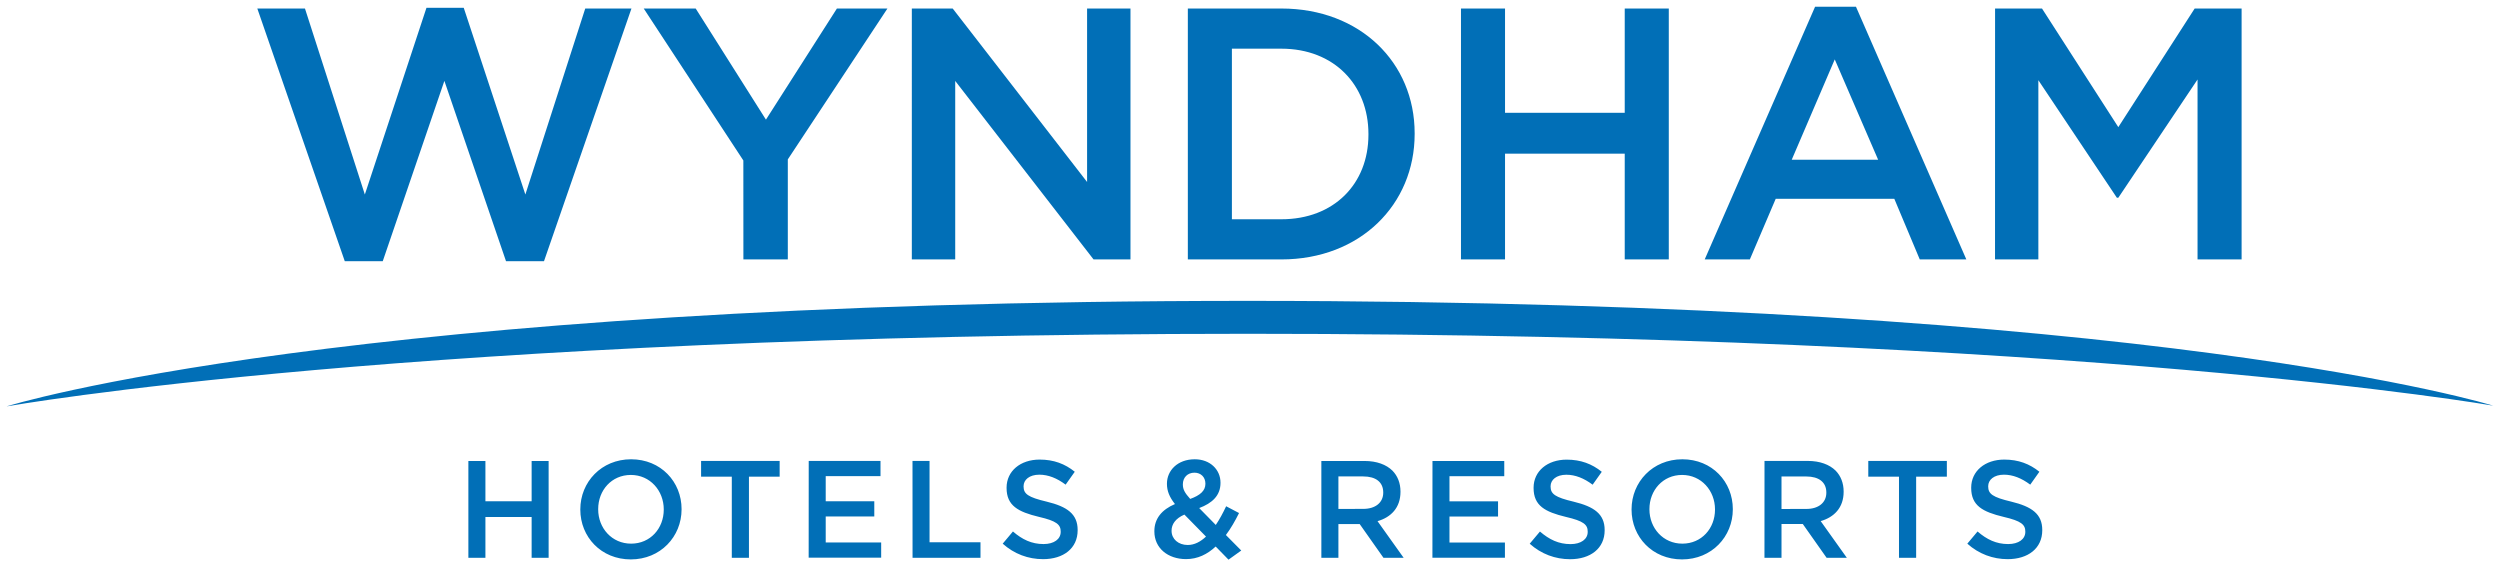 <svg id="svg5572" version="1.1" viewBox="0 0 48.683 11.034" height="41.702" width="184" xmlns="http://www.w3.org/2000/svg">
  <defs id="defs5566"></defs>
  
  <g transform="translate(-121.689,-201.393)" id="layer1">
    <path style="fill:#016fb7;fill-opacity:1;fill-rule:evenodd;stroke-width:0.265" d="m 121.822,209.305 c 0,0 6.579,-2.053 24.162,-2.053 17.711,0 24.257,2.041 24.257,2.041 0,0 -8.009,-1.4 -24.257,-1.4 -16.248,0 -24.162,1.413 -24.162,1.413 z m 10.219,1.065 h 0.331 v 1.886 h -0.331 v -0.795 h -0.9 v 0.795 h -0.332 v -1.886 h 0.332 v 0.784 h 0.9 z m 2.573,0.948 v -0.005 c 0,-0.366 -0.267,-0.671 -0.641,-0.671 -0.375,0 -0.636,0.299 -0.636,0.665 v 0.005 c 0,0.366 0.267,0.668 0.641,0.668 0.374,0 0.636,-0.296 0.636,-0.663 m -1.625,0 v -0.005 c 0,-0.531 0.41,-0.975 0.989,-0.975 0.579,0 0.983,0.439 0.983,0.97 v 0.005 c 0,0.531 -0.41,0.975 -0.989,0.975 -0.579,0 -0.983,-0.439 -0.983,-0.97 z m 2.95,-0.641 h -0.598 v -0.307 h 1.53 v 0.307 h -0.598 v 1.579 h -0.334 z m 1.498,-0.307 h 1.398 v 0.296 h -1.067 v 0.49 h 0.946 v 0.296 h -0.946 v 0.506 h 1.08 v 0.296 h -1.412 z m 2.021,0 h 0.332 v 1.584 h 0.992 v 0.302 h -1.323 z m 1.757,1.611 0.199,-0.237 c 0.18,0.156 0.364,0.245 0.596,0.245 0.205,0 0.334,-0.097 0.334,-0.237 v -0.005 c 0,-0.135 -0.075,-0.207 -0.426,-0.288 -0.401,-0.097 -0.628,-0.216 -0.628,-0.563 v -0.005 c 0,-0.323 0.269,-0.547 0.644,-0.547 0.275,0 0.493,0.083 0.684,0.237 l -0.178,0.251 c -0.17,-0.127 -0.339,-0.194 -0.512,-0.194 -0.194,0 -0.307,0.1 -0.307,0.224 v 0.005 c 0,0.145 0.086,0.21 0.45,0.296 0.399,0.097 0.603,0.24 0.603,0.552 v 0.005 c 0,0.353 -0.277,0.563 -0.673,0.563 -0.289,0 -0.561,-0.1 -0.787,-0.302 z m 3.947,-1.164 v -0.005 c 0,-0.127 -0.089,-0.213 -0.213,-0.213 -0.135,0 -0.226,0.094 -0.226,0.226 v 0.005 c 0,0.094 0.038,0.164 0.143,0.28 0.194,-0.07 0.296,-0.159 0.296,-0.294 z m 0.011,1.026 -0.42,-0.428 c -0.175,0.075 -0.25,0.191 -0.25,0.312 v 0.005 c 0,0.159 0.132,0.275 0.315,0.275 0.129,0 0.248,-0.062 0.356,-0.164 z m 0.189,0.194 c -0.162,0.151 -0.35,0.245 -0.577,0.245 -0.353,0 -0.617,-0.213 -0.617,-0.539 v -0.005 c 0,-0.243 0.143,-0.418 0.401,-0.528 -0.108,-0.137 -0.156,-0.256 -0.156,-0.393 v -0.005 c 0,-0.253 0.205,-0.474 0.542,-0.474 0.299,0 0.501,0.202 0.501,0.455 v 0.005 c 0,0.248 -0.164,0.396 -0.415,0.49 l 0.323,0.329 c 0.073,-0.108 0.14,-0.232 0.202,-0.364 l 0.251,0.132 c -0.075,0.151 -0.159,0.299 -0.256,0.428 l 0.299,0.302 -0.248,0.178 z m 2.875,-0.733 c 0.237,0 0.388,-0.124 0.388,-0.315 v -0.005 c 0,-0.202 -0.145,-0.312 -0.391,-0.312 h -0.482 v 0.633 z M 147.42,210.37 h 0.841 c 0.237,0 0.423,0.07 0.544,0.189 0.1,0.102 0.156,0.242 0.156,0.407 v 0.005 c 0,0.31 -0.186,0.496 -0.447,0.571 l 0.509,0.714 h -0.393 l -0.463,-0.657 h -0.415 v 0.657 h -0.332 z m 2.164,2e-5 h 1.398 v 0.296 h -1.067 v 0.49 h 0.946 v 0.296 h -0.946 v 0.506 h 1.08 v 0.296 h -1.412 z m 1.894,1.611 0.199,-0.237 c 0.181,0.156 0.364,0.245 0.596,0.245 0.205,0 0.334,-0.097 0.334,-0.237 v -0.005 c 0,-0.135 -0.075,-0.207 -0.426,-0.288 -0.402,-0.097 -0.628,-0.216 -0.628,-0.563 v -0.005 c 0,-0.323 0.269,-0.547 0.644,-0.547 0.275,0 0.493,0.083 0.684,0.237 l -0.178,0.251 c -0.17,-0.127 -0.339,-0.194 -0.512,-0.194 -0.194,0 -0.307,0.1 -0.307,0.224 v 0.005 c 0,0.145 0.086,0.21 0.45,0.296 0.399,0.097 0.603,0.24 0.603,0.552 v 0.005 c 0,0.353 -0.277,0.563 -0.673,0.563 -0.288,0 -0.561,-0.1 -0.787,-0.302 z m 3.608,-0.663 v -0.005 c 0,-0.366 -0.267,-0.671 -0.641,-0.671 -0.374,0 -0.636,0.299 -0.636,0.665 v 0.005 c 0,0.366 0.267,0.668 0.641,0.668 0.374,0 0.636,-0.296 0.636,-0.663 m -1.625,0 v -0.005 c 0,-0.531 0.41,-0.975 0.989,-0.975 0.579,0 0.983,0.439 0.983,0.97 v 0.005 c 0,0.531 -0.41,0.975 -0.989,0.975 -0.579,0 -0.983,-0.439 -0.983,-0.97 m 3.405,-0.013 c 0.237,0 0.388,-0.124 0.388,-0.315 v -0.005 c 0,-0.202 -0.146,-0.312 -0.391,-0.312 h -0.482 v 0.633 z m -0.816,-0.935 h 0.841 c 0.237,0 0.423,0.07 0.544,0.189 0.1,0.102 0.156,0.242 0.156,0.407 v 0.005 c 0,0.31 -0.186,0.496 -0.447,0.571 l 0.509,0.714 h -0.394 l -0.463,-0.657 h -0.415 v 0.657 h -0.332 z m 2.619,0.307 h -0.598 v -0.307 h 1.53 v 0.307 h -0.598 v 1.579 h -0.334 z m 1.331,1.304 0.199,-0.237 c 0.18,0.156 0.364,0.245 0.596,0.245 0.205,0 0.334,-0.097 0.334,-0.237 v -0.005 c 0,-0.135 -0.075,-0.207 -0.426,-0.288 -0.402,-0.097 -0.628,-0.216 -0.628,-0.563 v -0.005 c 0,-0.323 0.269,-0.547 0.644,-0.547 0.275,0 0.493,0.083 0.684,0.237 l -0.178,0.251 c -0.17,-0.127 -0.339,-0.194 -0.512,-0.194 -0.194,0 -0.307,0.1 -0.307,0.224 v 0.005 c 0,0.145 0.086,0.21 0.45,0.296 0.399,0.097 0.603,0.24 0.603,0.552 v 0.005 c 0,0.353 -0.277,0.563 -0.673,0.563 -0.288,0 -0.561,-0.1 -0.787,-0.302 z m -33.301,-10.421 h 0.928 l 1.166,3.622 1.2,-3.636 h 0.726 l 1.2,3.636 1.166,-3.622 h 0.9 l -1.703,4.92 h -0.74 l -1.2,-3.511 -1.2,3.511 h -0.74 z m 9.465,2.959 -1.94,-2.959 h 1.012 l 1.368,2.164 1.382,-2.164 h 0.984 l -1.94,2.938 v 1.947 h -0.865 z m 3.281,-2.959 h 0.796 l 2.617,3.378 v -3.378 h 0.845 v 4.886 h -0.719 l -2.694,-3.476 v 3.476 h -0.845 z m 7.196,4.104 c 1.026,0 1.696,-0.691 1.696,-1.647 v -0.014 c 0,-0.956 -0.67,-1.661 -1.696,-1.661 h -0.963 v 3.322 z m -1.821,-4.104 h 1.821 c 1.535,0 2.596,1.054 2.596,2.429 v 0.014 c 0,1.375 -1.061,2.443 -2.596,2.443 h -1.821 z m 5.319,-4e-5 h 0.858 v 2.031 h 2.331 v -2.031 h 0.858 v 4.886 h -0.858 v -2.059 h -2.331 v 2.059 h -0.858 z m 8.124,2.945 -0.845,-1.954 -0.838,1.954 z m -1.228,-2.98 h 0.796 l 2.149,4.92 h -0.907 l -0.495,-1.179 h -2.31 l -0.503,1.179 h -0.879 z m 3.505,0.035 h 0.914 l 1.486,2.31 1.487,-2.31 h 0.914 v 4.886 h -0.858 v -3.504 l -1.543,2.303 h -0.028 l -1.529,-2.289 v 3.49 h -0.844 z" id="path5574"></path>
  </g>
</svg>
